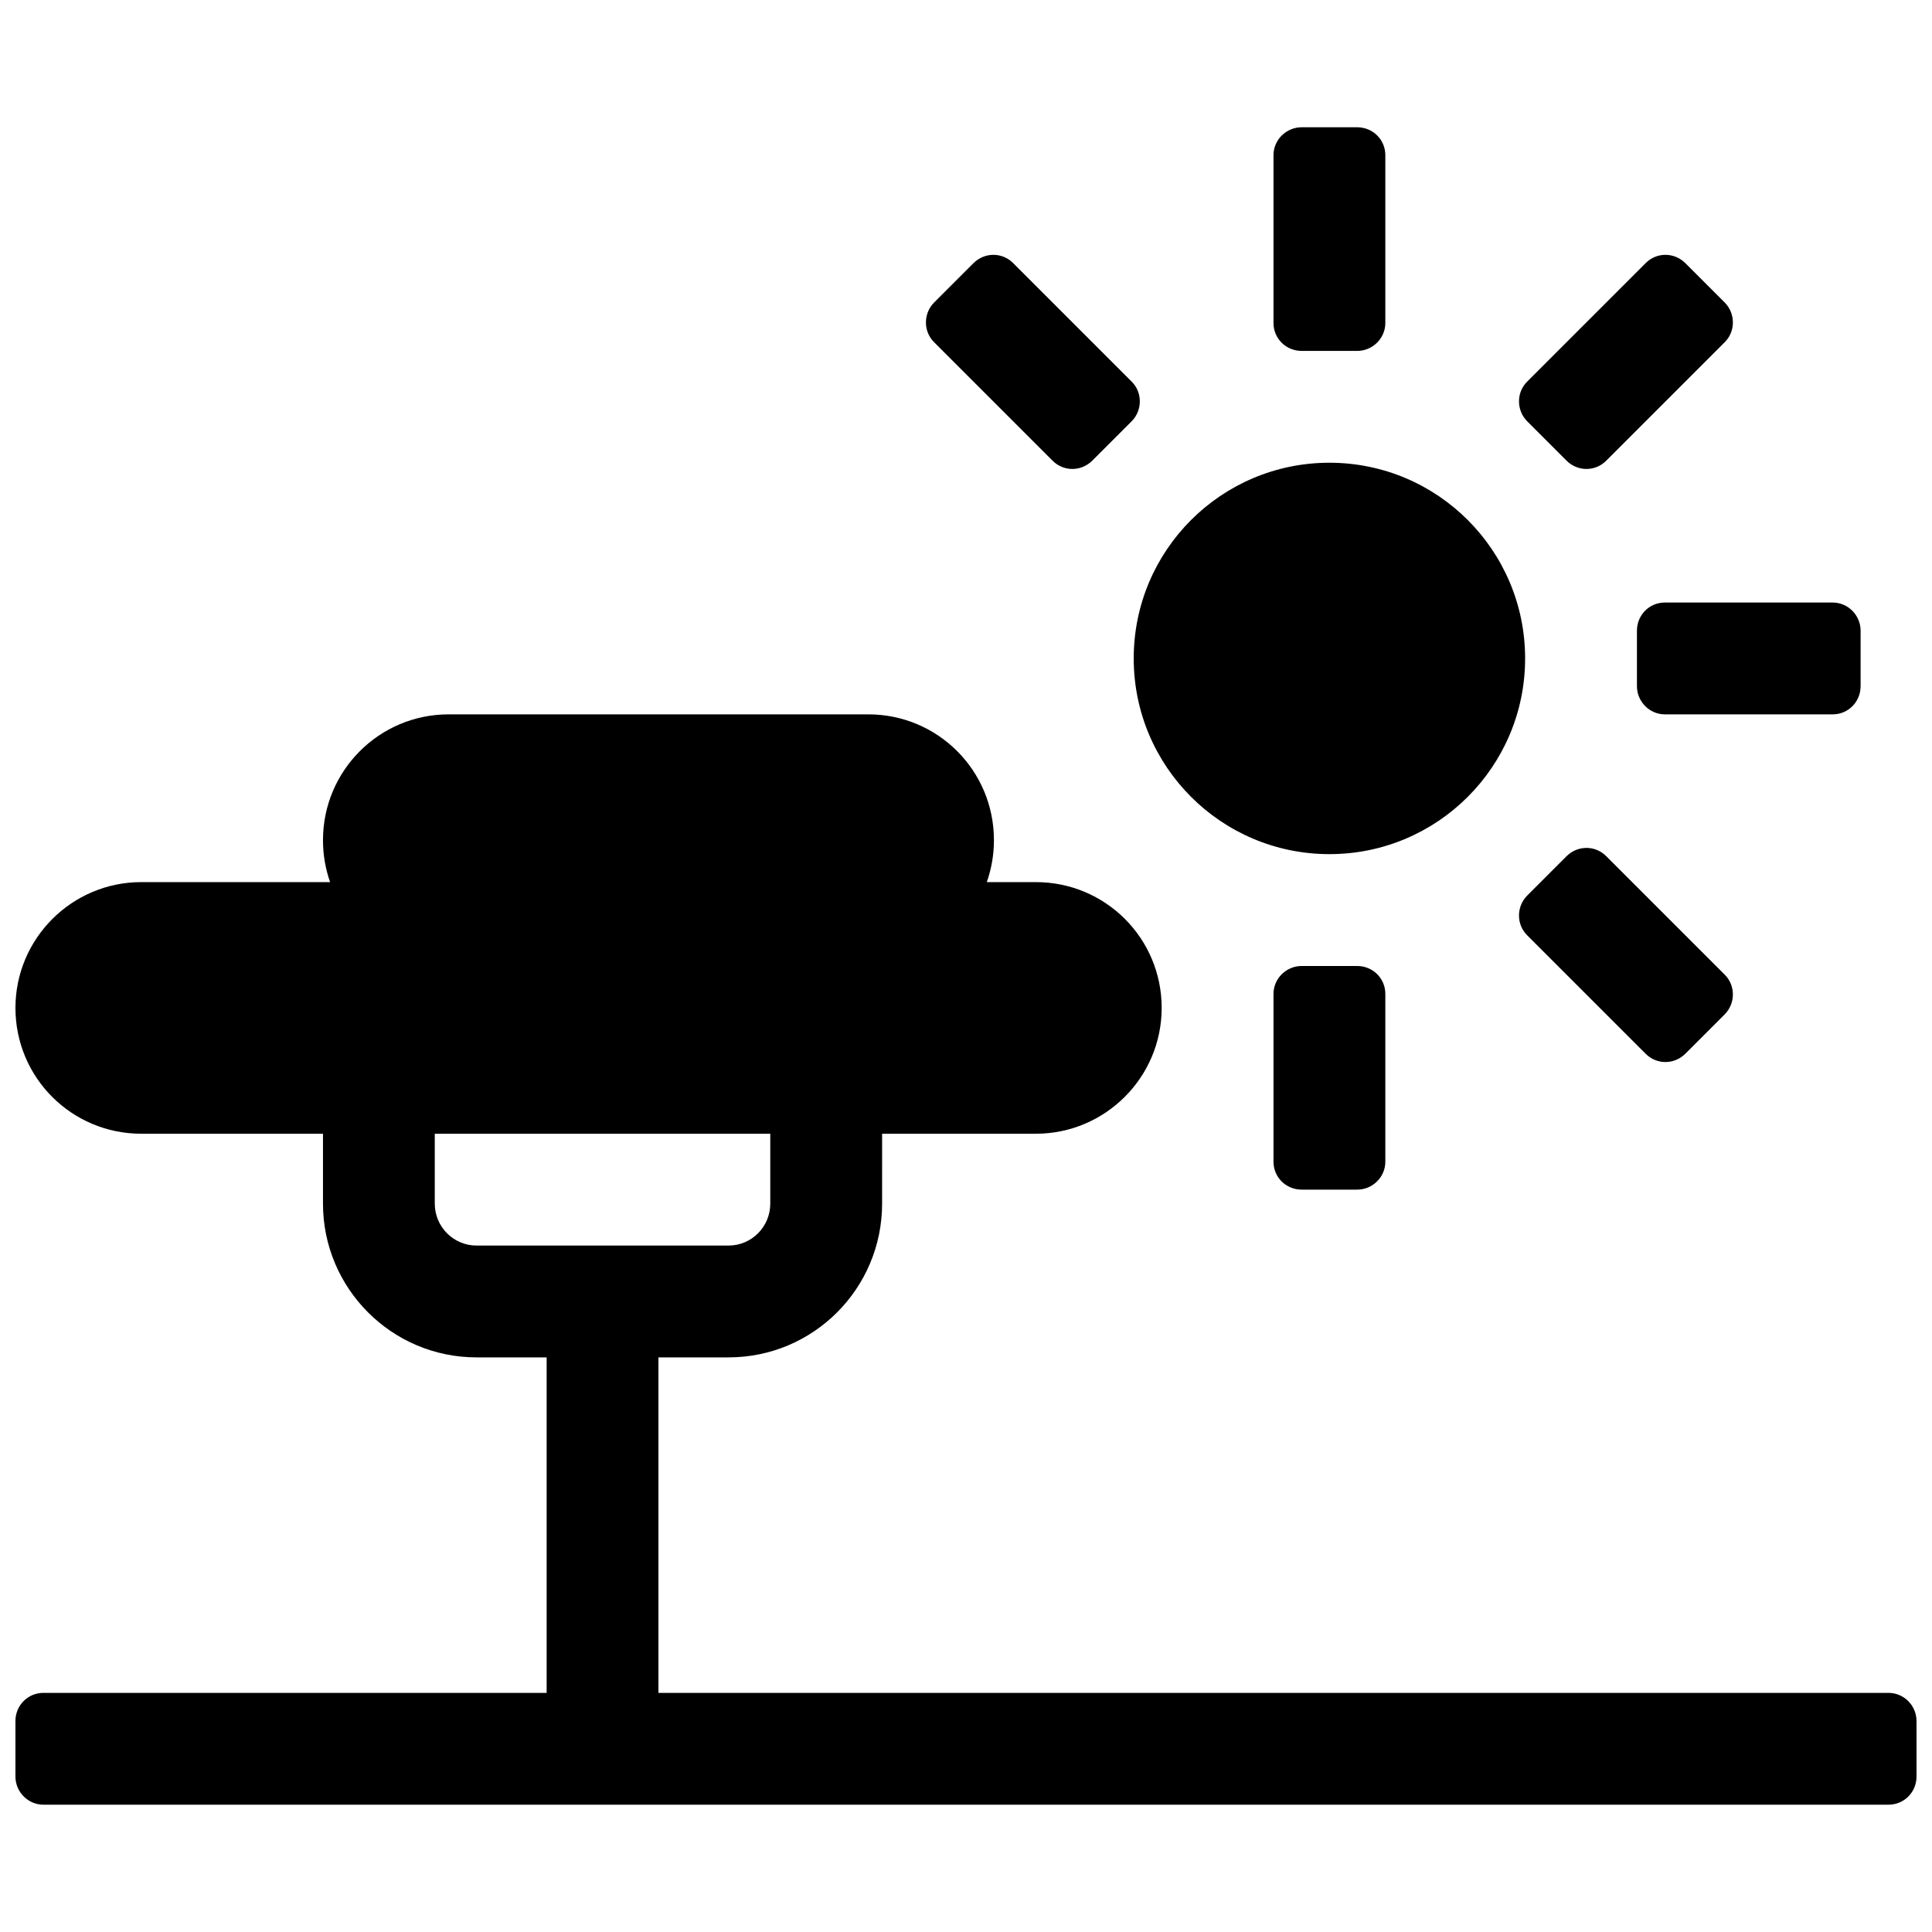 <?xml version="1.0" encoding="UTF-8"?>
<!-- Uploaded to: SVG Repo, www.svgrepo.com, Generator: SVG Repo Mixer Tools -->
<svg width="800px" height="800px" version="1.1" viewBox="144 144 512 512" xmlns="http://www.w3.org/2000/svg">
 <defs>
  <clipPath id="a">
   <path d="m148.09 177h503.81v446h-503.81z"/>
  </clipPath>
 </defs>
 <g clip-path="url(#a)">
  <path d="m377.77 444.45h40.75c18.363 0 33.336-14.941 33.336-33.34 0-18.469-14.906-33.34-33.336-33.34h-13.012c1.227-3.481 1.895-7.219 1.895-11.117 0-18.457-14.875-33.34-33.285-33.34h-111.24c-18.383 0-33.285 14.941-33.285 33.34 0 3.902 0.664 7.641 1.883 11.117h-50.047c-18.363 0-33.336 14.941-33.336 33.34 0 18.469 14.91 33.34 33.336 33.34h48.164v18.523c0 22.473 18.215 40.746 40.684 40.746h18.586v88.91h-133.36c-4.094 0-7.414 3.285-7.414 7.477v14.68c0 4.129 3.352 7.477 7.414 7.477h488.98c4.094 0 7.414-3.281 7.414-7.477v-14.68c0-4.129-3.348-7.477-7.414-7.477h-325.99v-88.91h18.586c22.477 0 40.688-18.25 40.688-40.746zm-118.55 0v18.523c0 6.129 4.969 11.113 11.051 11.113h66.809c6.094 0 11.051-4.969 11.051-11.113v-18.523zm244.43 14.816c4.129 0 7.477-3.356 7.477-7.387v-44.496c0-4.082-3.285-7.387-7.477-7.387h-14.68c-4.133 0-7.481 3.356-7.481 7.387v44.496c0 4.082 3.285 7.387 7.481 7.387zm0-222.27c4.129 0 7.477-3.356 7.477-7.387v-44.496c0-4.082-3.285-7.387-7.477-7.387h-14.68c-4.133 0-7.481 3.356-7.481 7.387v44.496c0 4.082 3.285 7.387 7.481 7.387zm133.43 74.16c0-4.129-3.356-7.477-7.387-7.477h-44.5c-4.078 0-7.387 3.281-7.387 7.477v14.68c0 4.129 3.359 7.477 7.387 7.477h44.5c4.078 0 7.387-3.285 7.387-7.477zm-36.043 101.69c2.922-2.922 2.918-7.664 0.066-10.512l-31.465-31.465c-2.887-2.887-7.547-2.902-10.512 0.062l-10.379 10.379c-2.922 2.922-2.914 7.664-0.066 10.512l31.465 31.465c2.887 2.887 7.547 2.902 10.512-0.062zm-157.17-157.17c2.922-2.922 2.918-7.664 0.066-10.512l-31.465-31.465c-2.883-2.887-7.547-2.902-10.512 0.062l-10.379 10.379c-2.922 2.922-2.914 7.664-0.066 10.512l31.465 31.465c2.887 2.887 7.547 2.902 10.512-0.062zm104.88 0c-2.922-2.922-2.914-7.664-0.066-10.512l31.465-31.465c2.887-2.887 7.547-2.902 10.512 0.062l10.379 10.379c2.922 2.922 2.918 7.664 0.066 10.512l-31.465 31.465c-2.887 2.887-7.547 2.902-10.512-0.062zm-52.438 114.68c28.641 0 51.863-23.219 51.863-51.863s-23.223-51.863-51.863-51.863c-28.645 0-51.863 23.219-51.863 51.863s23.219 51.863 51.863 51.863z" fill-rule="evenodd"/>
 </g>
</svg>